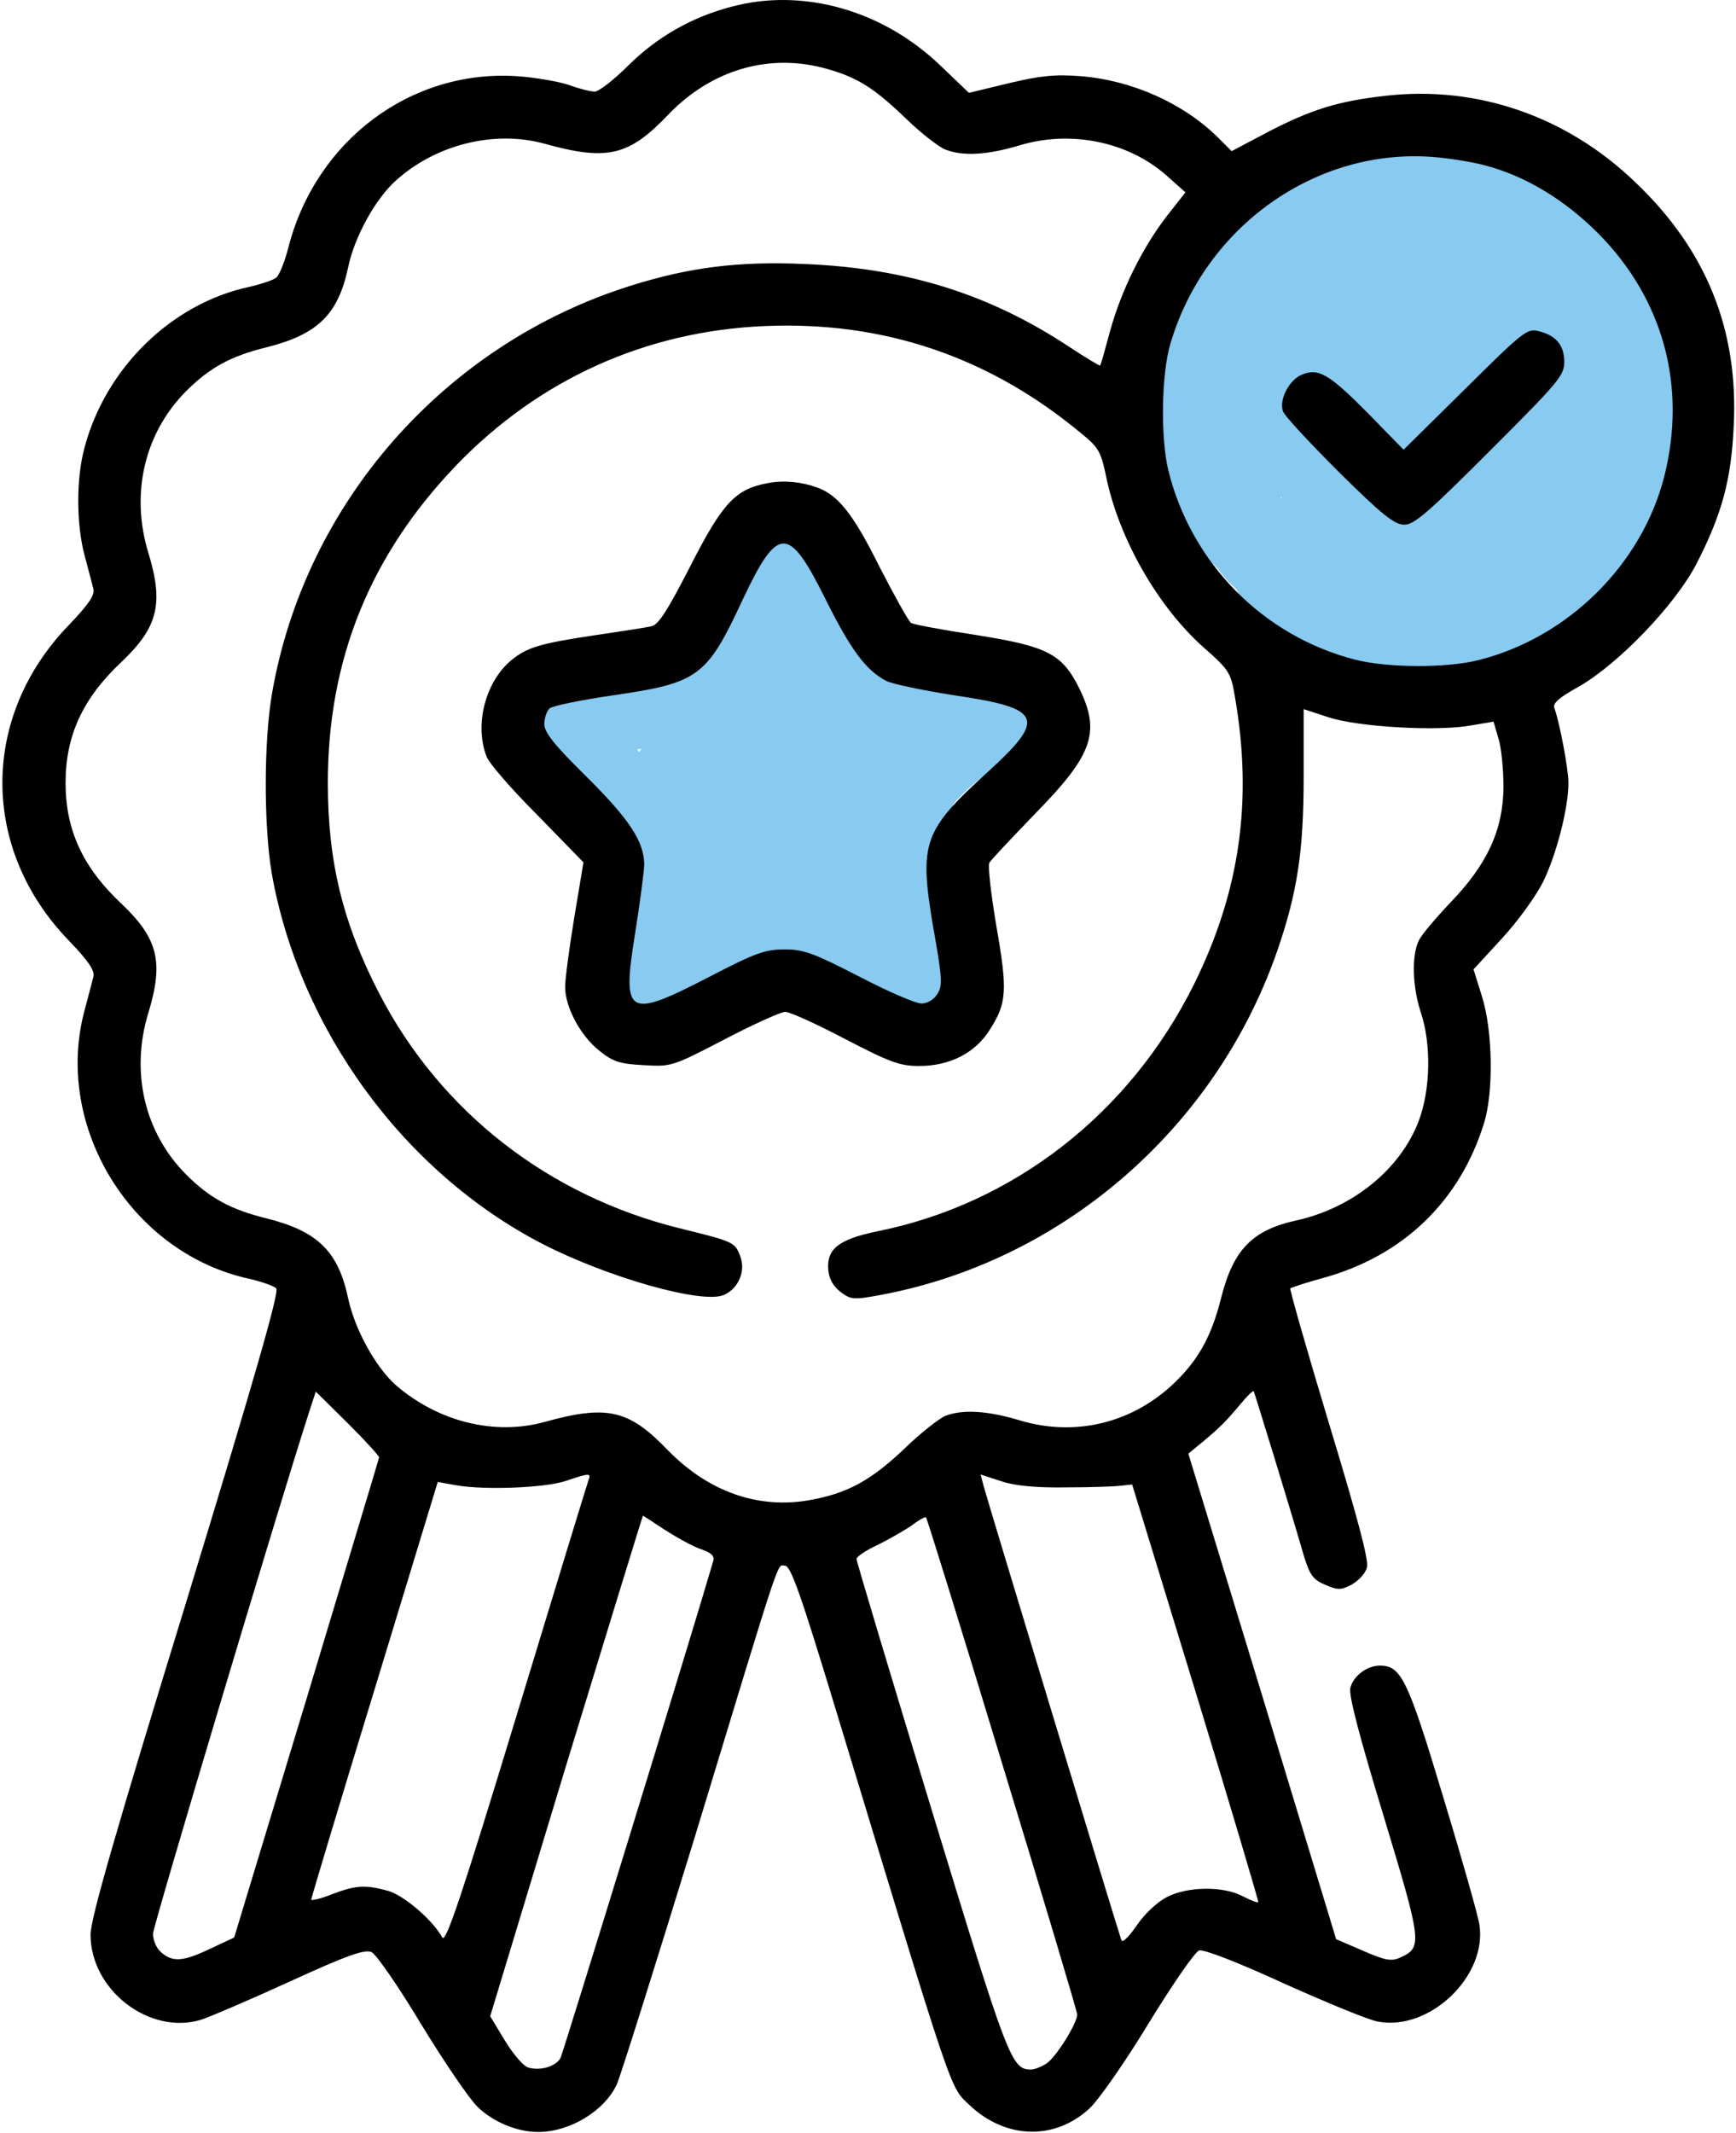 <svg xmlns="http://www.w3.org/2000/svg" width="556" height="683" viewBox="0 0 556 683" fill="none"><path d="M480.015 85.548C479.631 82.473 472.892 74.683 470.925 71.24C469.61 68.938 458.415 70.399 455.776 70.399C436.219 70.399 421.768 87.023 408.812 100.698C405.764 103.915 405.598 108.503 402.753 112.06C401.519 113.602 400.461 116.165 398.965 117.362C396.888 119.024 399.395 122.695 397.871 124.6C391.147 133.006 404.805 142.37 402.669 149.85C402.153 151.652 387.466 149.176 384.573 149.176C379.528 149.176 381.543 140.252 381.543 136.299C381.543 131.959 381.108 120.834 378.85 130.997C376.854 139.978 381.679 146.434 384.573 154.394C387.816 163.312 394.604 170.532 401.995 176.445C405.183 178.996 406.177 183.741 409.149 186.713C412.482 190.046 419.413 188.565 423.962 188.565" stroke="#88CAF0" stroke-width="24" stroke-linecap="round"></path><path d="M430.022 76.459C421.584 76.459 418.762 81.341 413.357 87.063C410.702 89.875 405.129 103.499 401.238 103.728C399.007 103.859 393.104 103.032 392.232 106.084C391.887 107.293 387.837 113.771 387.603 109.788C386.985 99.275 393.542 96.401 396.693 87.737C402.865 70.763 423.514 61.199 438.27 54.492C447.63 50.237 476.984 48.515 484.896 56.428C493.203 64.734 502.99 70.64 510.651 79.152C514.86 83.829 516.627 90.664 519.067 96.153C521.648 101.961 519.241 109.961 524.706 114.332C534.079 121.831 531.523 138.204 531.523 149.176C531.523 164.026 521.546 173.158 514.859 184.862C511.672 190.438 506.847 194.806 500.467 196.224C493.617 197.746 489.341 205.362 482.203 206.66C468.839 209.09 455.855 203.635 443.656 202.199C429.867 200.577 419.983 186.291 409.57 177.96C399.32 169.761 396.501 156.308 390.97 144.631C388.253 138.896 386.321 132.178 386.088 126.115C385.932 122.059 383.058 100.757 383.058 114.669C383.058 123.56 387.148 130.377 387.603 138.572C387.785 141.854 389.118 144.829 389.118 148.419C389.118 153.405 384.518 146.315 382.385 146.315C380.688 146.315 398.973 175.198 402.416 178.297C406.04 181.558 413.039 184.669 413.357 190.08C413.806 197.714 423.407 199.17 429.264 199.17C442.776 199.17 448.405 184.439 453.419 173.5C455.365 169.255 459.547 160.134 456.954 155.236C455.662 152.795 448.467 152.859 445.929 151.449C438.351 147.239 428.139 150.321 421.689 145.305C417.765 142.252 414.75 137.346 413.021 132.848C410.169 125.435 413.611 128.934 416.724 134.027C422.021 142.695 429.262 150.838 434.23 159.781C435.442 161.963 443.779 174.755 440.626 174.93C432.345 175.39 422.776 167.162 422.447 158.603C422.28 154.262 419.009 150.299 417.229 146.23C415.08 141.319 416.387 133.825 416.387 128.556C416.387 109.628 424.2 91.36 430.358 73.765C431.945 69.232 435.51 56.276 442.815 58.363C446.277 59.353 443.656 98.792 443.656 102.129C443.656 118.706 445.171 134.964 445.171 151.449C445.171 152.213 446.6 155.491 446.434 155.741C445.471 157.185 440.859 147.084 440.626 146.483C438.016 139.726 437.596 133.261 437.596 126.115C437.596 115.165 440.514 104.575 446.686 94.975C449.416 90.728 452.597 86.325 455.86 82.518C456.981 81.21 461.836 72.012 461.836 77.216C461.836 95.285 460.321 113.999 460.321 132.512C460.321 143.965 463.351 154.649 463.351 166.177C463.351 173.879 464.45 181.088 464.865 188.565C465.256 195.603 474.096 196.14 480.015 196.14C486.998 196.14 480.015 182.845 480.015 178.718C480.015 164.463 476.985 149.756 476.985 135.626C476.985 124.142 472.44 113.218 472.44 101.876C472.44 97.133 470.227 84.592 474.292 81.34C481.179 75.831 483.045 95.716 483.045 98.425C483.045 108.436 487.843 120.226 489.189 130.323C490.401 139.415 493.649 148.478 493.649 157.508C493.649 161.904 502.877 170.986 502.739 171.227C500.341 175.423 499.737 179.792 497.858 184.02C495.201 189.997 497.241 177.958 497.858 176.109C501.21 166.053 510.314 157.295 510.314 146.146C510.314 138.156 509.889 131.493 506.527 124.095C503.001 116.339 501.435 108.084 499.625 99.94C498.358 94.236 493.649 87.927 493.649 82.518" stroke="#88CAF0" stroke-width="24" stroke-linecap="round"></path><path d="M245.293 220.859C245.293 227.093 245.293 233.326 245.293 239.56C245.293 240.497 245.122 242.553 244.15 243.092C243.552 243.425 242.483 231.146 242.436 230.209C242.171 224.912 239.239 215.113 242.021 210.106C243.94 206.65 243.444 202.635 245.085 199.353C246.317 196.889 247.222 194.313 248.306 191.872C248.792 190.779 250.622 185.042 250.852 185.846C252.435 191.387 254.538 195.397 257.864 200.236C258.885 201.72 260.865 206.704 263.059 206.833C267.818 207.113 273.896 212.273 278.487 214.313C285.658 217.5 293.365 219.485 300.461 222.729C303.957 224.327 315.28 225.337 317.292 228.859C319.134 232.082 319.969 233.793 315.422 235.092C308.996 236.928 303.218 242.413 298.643 246.988C293.131 252.501 292.981 255.328 292.981 262.936C292.981 269.898 292.046 276.809 292.046 283.975C292.046 287.559 292.981 290.674 292.981 294.208C292.981 297.162 292.343 301.017 293.189 303.871C293.596 305.245 295.032 310.962 293.708 312.286C293.095 312.899 284.119 307.448 283.111 306.884C280.793 305.586 275.535 301.273 272.877 301.273C269.916 301.273 266.955 301.273 263.994 301.273C256.713 301.273 249.556 301.147 242.488 302.156C237.015 302.938 232.658 303.996 227.527 306.156C224.318 307.508 221.059 308.246 217.813 309.689C216.612 310.223 212.292 313.674 210.904 312.286C209.95 311.332 209.792 302.461 209.761 301.065C209.591 293.212 209.761 285.338 209.761 277.481C209.761 270.169 209.465 265.725 204.151 260.131C199.591 255.331 195.652 249.508 192.463 243.768C189.655 238.713 185.126 234.795 182.853 229.274C182.305 227.943 194.726 228.358 195.943 228.339C203.048 228.228 211.165 227.508 217.709 224.599C222.333 222.544 227.745 216.854 231.06 213.171C232.307 211.784 232.202 211.566 232.202 214.833C232.202 220.051 230.166 224.285 227.943 228.859C224.905 235.108 222.071 245.059 214.956 247.092C213.585 247.484 228.709 288.107 231.267 295.143C233.306 300.748 234.073 292.438 234.073 290.364C234.073 277.183 234.557 263.623 237.813 250.78C238.998 246.107 246.484 220.337 247.579 220.963C249.517 222.07 249.98 232.188 250.436 234.365C252.004 241.856 254.124 249.189 255.059 256.806C256.096 265.252 253.692 275.167 256.306 283.299C257.086 285.726 257.784 290.452 259.527 286.312C260.592 283.782 260.216 281.131 260.254 278.416C260.385 269.013 261.886 259.635 262.176 250.209C262.448 241.376 262.743 231.168 265.397 222.677C265.67 221.801 269.344 209.013 271.267 212.859C274.703 219.731 274.023 235.399 284.098 237.638C294.197 239.882 279.266 259.51 277.085 263.871C274.95 268.14 275.215 272.318 275.215 276.962C275.215 279.488 274.719 287.935 277.085 289.118" stroke="#88CAF0" stroke-width="24" stroke-linecap="round"></path><path d="M234.333 2.133C221.533 5.467 210.467 11.867 201.4 20.8C196.733 25.467 191.8 29.333 190.467 29.333C189.133 29.333 185.4 28.4 182.2 27.2C179 26.133 171.533 24.8 165.667 24.4C131.667 22.133 101.133 44.933 92.333 79.333C91.267 83.6 89.533 87.867 88.6 88.8C87.8 89.6 83.8 90.933 79.8 91.867C54.867 97.2 33.667 118 27 143.6C24.333 153.6 24.467 168.133 27.133 178C28.333 182.4 29.533 187.2 29.933 188.667C30.333 190.667 28.2 193.733 22.067 200.133C-6.333 229.467 -6.333 271.867 22.067 301.2C28.2 307.6 30.333 310.667 29.933 312.667C29.533 314.133 28.333 318.933 27.133 323.333C17 360.533 41.933 401.2 79.8 409.467C83.8 410.4 87.667 411.733 88.467 412.533C89.533 413.6 81.4 441.733 59.533 513.333C37 586.667 29 614.4 29 619.467C29 637.333 48.067 651.867 64.6 646.667C67.4 645.733 80.2 640.267 93 634.4C111.4 626 116.733 624.133 119 625.067C120.467 625.733 127.667 636.133 134.867 648.133C142.2 660.133 150.333 672.133 153 674.667C157.933 679.467 165.667 682.667 172.333 682.667C182.467 682.667 193.533 676 197.533 667.467C198.733 664.8 209.933 629.2 222.467 588.4C251 494.667 248.733 501.333 251.4 501.333C253.267 501.333 256.467 510.533 267.533 546.933C306.067 673.733 304.067 667.867 310.6 674.133C322.067 684.933 337.667 685.467 348.867 675.2C351.667 672.667 360.2 660.533 367.8 648C375.4 635.6 382.733 624.933 384.067 624.533C385.533 624.133 396.333 628.267 411.4 635.2C425.133 641.333 438.6 646.933 441.4 647.333C457.933 650.4 476.467 632.667 473.8 616.133C473.4 613.467 468.2 595.067 462.2 575.333C450.867 537.6 448.733 533.333 441.933 533.333C437.8 533.333 433.4 536.667 432.467 540.533C431.933 542.8 435.4 556.133 443.133 581.467C455.4 622 455.667 623.6 448.467 626.8C445.667 628.133 443.667 627.733 436.6 624.667L427.933 620.933L404.333 543.2L380.6 465.467L385.133 461.733C390.733 457.067 392.733 455.067 397.4 449.467C399.4 447.067 401.267 445.2 401.533 445.467C401.8 446 412.6 480.933 417.667 498.4C419.533 504.4 420.6 505.867 424.467 507.467C428.467 509.2 429.533 509.2 433 507.333C435.133 506.133 437.4 503.733 437.8 501.867C438.467 499.6 434.6 485.333 425.667 455.867C418.6 432.4 413 412.933 413.267 412.533C413.667 412.267 418.333 410.667 423.8 409.2C449.4 402.133 467.533 384.667 475.267 359.733C478.467 349.6 478.067 329.733 474.6 318.933L471.933 310.4L481 300.533C486.067 295.067 491.933 286.933 494.2 282.4C498.467 273.733 502.333 258.8 502.333 250.667C502.333 246.133 499.4 230.8 497.8 226.667C497.267 225.2 499.4 223.333 505.4 220C518.2 212.8 536.467 193.733 543.267 180.667C551.533 164.667 554.467 153.6 555.267 136.533C556.867 105.6 546.467 80 523.8 58.4C501.8 37.2 473.133 27.333 443.8 30.667C428.467 32.4 419.933 35.067 406.067 42.267L394.467 48.4L390.067 44C379 33.067 362.6 25.733 346.2 24.4C337.8 23.733 333.133 24.267 323 26.667L310.333 29.733L301.267 21.067C282.867 3.333 257.267 -4 234.333 2.133ZM265.133 22.133C274.867 24.933 280.067 28.267 290.333 38.133C295.133 42.8 300.733 47.067 302.733 47.867C308.467 50.133 316.333 49.6 326.6 46.533C342.867 41.6 361.267 45.333 373.533 56.133L379.667 61.6L373.8 69.067C365.933 79.2 359.133 92.933 355.533 106C353.933 111.867 352.6 116.8 352.333 117.067C352.2 117.2 347.933 114.667 342.867 111.333C317 94.133 290.333 85.867 257.667 84.533C236.467 83.6 220.733 85.6 202.067 91.467C142.467 110.133 97.667 161.067 87.133 222C84.467 237.333 84.467 264.267 87 279.467C95.8 329.333 129.133 375.2 173.667 398.267C194.733 409.067 224.733 417.6 231.8 414.667C236.467 412.667 238.867 407.067 237.133 402.4C235.4 397.733 235.133 397.6 217.8 393.333C175.667 382.933 141.133 356 121.533 318.267C109.8 295.6 105 276 105 250.667C105 211.2 118.467 177.867 146.067 149.067C172.6 121.467 206.867 106 245 104.4C283.133 102.8 316.867 114.267 346.333 138.8C351.8 143.2 352.6 144.667 354.2 152.267C358.2 172.267 370.867 194.4 385.667 207.467C393.667 214.533 394.2 215.333 395.533 223.2C401.267 256.4 397.133 285.467 382.333 315.333C361.8 356.533 324.733 385.467 281 394.267C268.733 396.8 264.733 399.867 265.267 406.533C265.533 409.6 266.867 411.867 269.267 413.733C272.467 416.133 273.4 416.267 281.933 414.667C340.067 403.867 389 361.6 408.867 305.067C415.533 285.867 417.533 272.667 417.533 248.533V227.067L425.667 229.733C435.133 232.8 460.733 234.267 471.267 232.267L478.333 231.067L479.933 236.533C480.867 239.467 481.533 246.533 481.533 252.133C481.4 265.733 476.333 276.8 464.467 289.067C459.8 294 455.267 299.333 454.467 301.067C452.067 305.733 452.333 315.867 455 324C458.467 334.267 458.2 348.933 454.333 359.067C448.467 374.4 433.267 386.8 415.133 390.8C401.133 393.867 395 400.133 391.133 415.467C387.933 428.267 383.533 436 375.133 443.733C361.667 456 343.8 460 326.6 454.8C316.333 451.733 308.467 451.2 302.867 453.333C300.867 454.133 294.867 458.8 289.667 463.867C278.733 474.267 271.133 478.267 259 480.4C242.6 483.2 226.867 477.6 213.933 464.4C201.4 451.333 194.467 449.733 174.333 455.333C158.333 459.733 140.333 455.2 126.867 443.6C120.333 437.867 113.667 425.733 111.533 415.867C108.333 400.667 101.8 394.267 85.4 390.133C73.933 387.333 67.133 383.6 59.667 376.133C46.333 362.8 41.667 343.333 47.533 324.267C52.467 308 50.6 300.533 39 289.467C26.467 277.733 21 265.733 21 250.667C21 235.6 26.467 223.6 39 211.867C50.6 200.8 52.467 193.333 47.533 177.067C41.667 158 46.333 138.533 59.667 125.2C67.133 117.733 73.933 114 85.4 111.2C101.8 107.067 108.333 100.667 111.533 85.467C113.533 75.867 120.2 63.733 126.733 57.867C139.533 46.267 158.333 41.6 174.333 46C194.467 51.6 201.4 50 214.067 36.667C228.067 22.133 246.733 16.8 265.133 22.133ZM475.533 52.933C488.333 56.267 500.867 63.733 511.8 74.667C532.733 95.733 540.333 123.733 533 152.667C525.8 180.8 502.2 204.133 473.667 211.333C463.4 214 444.2 213.867 433.933 211.2C404.467 203.6 381.533 180.267 374.2 150.667C371.667 140.267 371.933 119.733 374.867 110C385.933 72.533 421.4 47.333 459 50.267C464.2 50.667 471.533 51.867 475.533 52.933ZM121.4 466.667C121.4 467.067 110.867 501.733 98.2 543.867L75 620.4L66.733 624.267C58.2 628.267 54.867 628.4 51 624.533C49.933 623.333 49 621.067 49 619.2C49 616.8 89.133 482.667 99.133 451.733L101.133 445.6L111.4 455.733C117 461.333 121.533 466.267 121.4 466.667ZM188.467 474C188.067 475.067 177.667 509.067 165.4 549.467C147.933 606.933 142.733 622.4 141.667 620.4C138.6 614.8 129.4 606.933 124.333 605.467C117 603.467 114.067 603.6 106.333 606.533C102.733 608 99.667 608.667 99.667 608.267C99.667 607.867 108.733 577.6 119.933 541.067L140.2 474.533L146.2 475.6C155.533 477.2 174.333 476.4 181 474.267C188.867 471.6 189.4 471.6 188.467 474ZM341 476.267C348.733 476.267 356.733 476 358.867 475.733L362.6 475.333L383 542C394.2 578.667 403.133 608.8 403 609.067C402.733 609.333 400.6 608.533 398.067 607.2C391.8 603.867 380.333 604 373.667 607.467C370.6 609.067 366.467 612.933 364.067 616.533C361.4 620.4 359.4 622.267 359.133 621.2C357.533 616.533 315.8 478.933 315 475.733L314.067 472.133L320.6 474.267C324.867 475.733 331.667 476.4 341 476.267ZM213.133 490C217.133 492.533 222.2 495.333 224.733 496.133C227.8 497.2 228.867 498.267 228.467 499.733C221.8 522.667 180.333 657.333 179.533 658.933C178.067 661.733 172.867 663.2 169.133 662C167.667 661.6 164.333 657.733 161.667 653.333L157 645.6L181.267 565.467C194.733 521.467 205.8 485.333 205.933 485.333C206.067 485.333 209.267 487.467 213.133 490ZM321 564.8C334.2 608 345 644.133 345 645.067C345 647.867 338.333 658.533 335.267 660.667C333.667 661.733 331.4 662.667 330.2 662.667C323.933 662.667 322.867 659.733 298.333 579.333C285.133 536 274.333 500 274.333 499.2C274.333 498.4 277.4 496.4 281.133 494.667C284.867 492.8 289.8 490 292.067 488.4C294.333 486.667 296.333 485.6 296.6 485.867C296.867 486.133 307.933 521.6 321 564.8Z" fill="black"></path><path d="M246.067 154.667C235.533 156.533 231.4 161.067 221.133 181.2C213.8 195.467 210.867 200.133 208.6 200.533C207 200.933 199.133 202.133 191 203.333C173.133 206 168.733 207.2 163.533 211.6C155.4 218.533 151.933 232.133 155.8 242.133C156.467 244.267 163.8 252.667 172.067 260.933L186.867 276.133L183.933 293.733C182.333 303.467 181 313.467 181 316C181 322.533 185.933 331.733 192.067 336.533C196.333 340 198.6 340.667 206.2 341.067C215 341.6 215.4 341.467 232.067 332.8C241.267 328 250.067 324 251.533 324C252.867 324 261.533 327.867 270.6 332.667C285 340.133 288.2 341.333 294.333 341.333C304.2 341.333 312.333 337.2 317 329.733C322.467 321.2 322.733 317.2 319.133 296.667C317.4 286.4 316.333 277.2 316.867 276.267C317.4 275.333 324.2 268.133 331.8 260.267C350.067 241.6 352.6 234.4 345.533 220.133C340.067 209.333 335.4 206.933 312.6 203.333C302.067 201.733 292.733 200 291.8 199.467C291 198.933 286.467 190.8 281.667 181.467C273.4 164.8 268.467 158.533 261.8 156.133C256.733 154.267 251.133 153.733 246.067 154.667ZM264.333 191.733C272.467 208.133 277.4 214.667 283.8 218C285.8 219.067 295.667 221.067 305.8 222.667C333.933 226.8 335.267 230 316.2 247.333C295.667 266 294.333 269.867 298.867 296.8C301.8 313.2 301.933 315.733 300.2 318.267C299.133 320.133 296.867 321.333 295.133 321.333C293.267 321.333 284.333 317.467 275.133 312.667C260.6 305.2 257.4 304 251.267 304C245 304 241.8 305.2 227.4 312.667C200.867 326.4 199.133 325.467 203.4 298.933C205 288.8 206.333 278.8 206.333 276.667C206.2 269.333 201.4 262.133 187.8 248.667C177.533 238.533 174.333 234.533 174.333 231.867C174.333 229.867 175.133 227.6 176.067 226.8C177.133 226 186.067 224.133 196.2 222.667C223.8 218.667 226.333 216.8 237.933 191.867C249.133 168.133 252.6 168.133 264.333 191.733Z" fill="black"></path><path d="M469.267 124.533L449.533 144L438.333 132.533C425.667 119.733 422.333 117.733 416.867 120C412.867 121.733 409.667 127.867 410.867 131.6C411.267 133.067 419.4 141.733 428.733 151.067C442.733 164.933 446.6 168 449.8 168C453 168 457.533 164 477.267 144.267C499.133 122.4 501 120.267 501 115.867C501 110.533 498.333 107.333 492.6 106C489.133 105.067 487.4 106.533 469.267 124.533Z" fill="black"></path></svg>